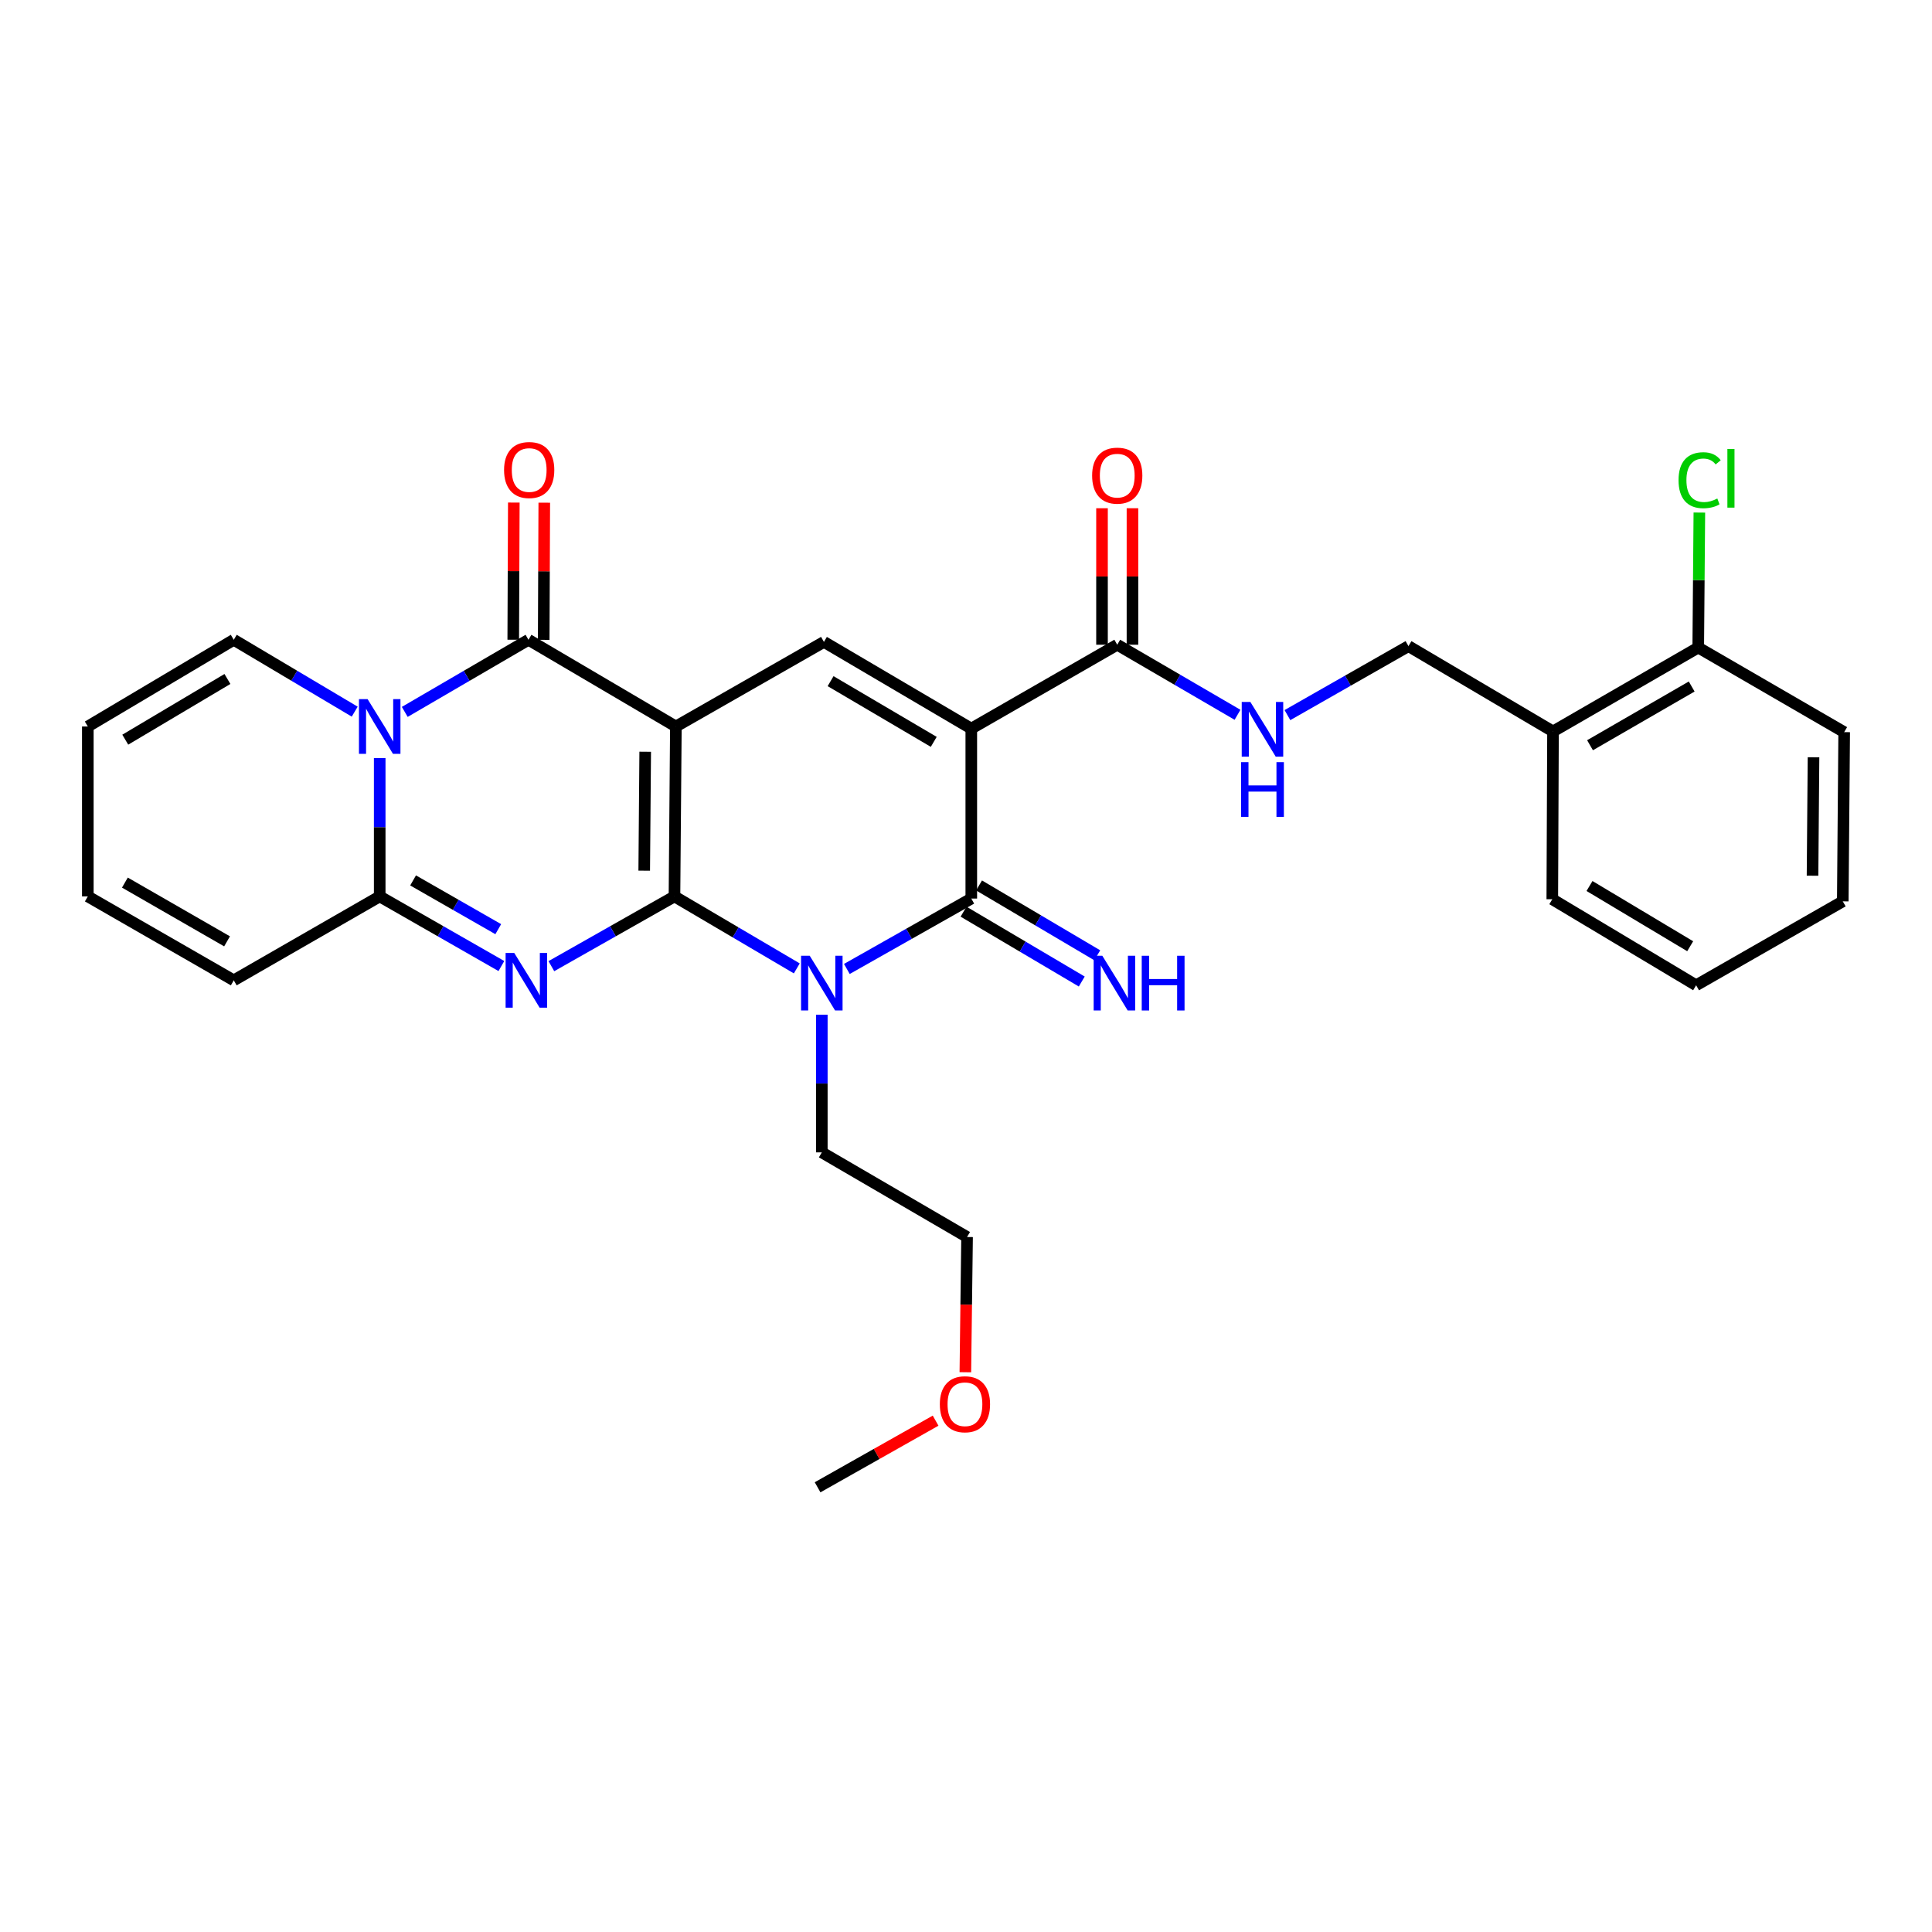 <?xml version='1.0' encoding='iso-8859-1'?>
<svg version='1.1' baseProfile='full'
              xmlns='http://www.w3.org/2000/svg'
                      xmlns:rdkit='http://www.rdkit.org/xml'
                      xmlns:xlink='http://www.w3.org/1999/xlink'
                  xml:space='preserve'
width='1000px' height='1000px' viewBox='0 0 1000 1000'>
<!-- END OF HEADER -->
<rect style='opacity:1.0;fill:#FFFFFF;stroke:none' width='1000' height='1000' x='0' y='0'> </rect>
<path class='bond-0' d='M 349.104,463.979 L 349.831,376.037' style='fill:none;fill-rule:evenodd;stroke:#000000;stroke-width:6px;stroke-linecap:butt;stroke-linejoin:miter;stroke-opacity:1' />
<path class='bond-0' d='M 333.448,450.657 L 333.957,389.098' style='fill:none;fill-rule:evenodd;stroke:#000000;stroke-width:6px;stroke-linecap:butt;stroke-linejoin:miter;stroke-opacity:1' />
<path class='bond-1' d='M 349.104,463.979 L 317.245,482.032' style='fill:none;fill-rule:evenodd;stroke:#000000;stroke-width:6px;stroke-linecap:butt;stroke-linejoin:miter;stroke-opacity:1' />
<path class='bond-1' d='M 317.245,482.032 L 285.385,500.086' style='fill:none;fill-rule:evenodd;stroke:#0000FF;stroke-width:6px;stroke-linecap:butt;stroke-linejoin:miter;stroke-opacity:1' />
<path class='bond-2' d='M 349.104,463.979 L 380.761,482.611' style='fill:none;fill-rule:evenodd;stroke:#000000;stroke-width:6px;stroke-linecap:butt;stroke-linejoin:miter;stroke-opacity:1' />
<path class='bond-2' d='M 380.761,482.611 L 412.418,501.242' style='fill:none;fill-rule:evenodd;stroke:#0000FF;stroke-width:6px;stroke-linecap:butt;stroke-linejoin:miter;stroke-opacity:1' />
<path class='bond-4' d='M 349.831,376.037 L 273.537,331.151' style='fill:none;fill-rule:evenodd;stroke:#000000;stroke-width:6px;stroke-linecap:butt;stroke-linejoin:miter;stroke-opacity:1' />
<path class='bond-8' d='M 349.831,376.037 L 426.466,332.246' style='fill:none;fill-rule:evenodd;stroke:#000000;stroke-width:6px;stroke-linecap:butt;stroke-linejoin:miter;stroke-opacity:1' />
<path class='bond-7' d='M 259.516,500.022 L 228.025,482.001' style='fill:none;fill-rule:evenodd;stroke:#0000FF;stroke-width:6px;stroke-linecap:butt;stroke-linejoin:miter;stroke-opacity:1' />
<path class='bond-7' d='M 228.025,482.001 L 196.535,463.979' style='fill:none;fill-rule:evenodd;stroke:#000000;stroke-width:6px;stroke-linecap:butt;stroke-linejoin:miter;stroke-opacity:1' />
<path class='bond-7' d='M 257.899,480.933 L 235.856,468.318' style='fill:none;fill-rule:evenodd;stroke:#0000FF;stroke-width:6px;stroke-linecap:butt;stroke-linejoin:miter;stroke-opacity:1' />
<path class='bond-7' d='M 235.856,468.318 L 213.812,455.703' style='fill:none;fill-rule:evenodd;stroke:#000000;stroke-width:6px;stroke-linecap:butt;stroke-linejoin:miter;stroke-opacity:1' />
<path class='bond-5' d='M 438.333,501.531 L 470.537,483.311' style='fill:none;fill-rule:evenodd;stroke:#0000FF;stroke-width:6px;stroke-linecap:butt;stroke-linejoin:miter;stroke-opacity:1' />
<path class='bond-5' d='M 470.537,483.311 L 502.741,465.091' style='fill:none;fill-rule:evenodd;stroke:#000000;stroke-width:6px;stroke-linecap:butt;stroke-linejoin:miter;stroke-opacity:1' />
<path class='bond-21' d='M 425.371,525.215 L 425.371,560.84' style='fill:none;fill-rule:evenodd;stroke:#0000FF;stroke-width:6px;stroke-linecap:butt;stroke-linejoin:miter;stroke-opacity:1' />
<path class='bond-21' d='M 425.371,560.84 L 425.371,596.465' style='fill:none;fill-rule:evenodd;stroke:#000000;stroke-width:6px;stroke-linecap:butt;stroke-linejoin:miter;stroke-opacity:1' />
<path class='bond-3' d='M 502.741,377.132 L 502.741,465.091' style='fill:none;fill-rule:evenodd;stroke:#000000;stroke-width:6px;stroke-linecap:butt;stroke-linejoin:miter;stroke-opacity:1' />
<path class='bond-9' d='M 502.741,377.132 L 578.281,333.708' style='fill:none;fill-rule:evenodd;stroke:#000000;stroke-width:6px;stroke-linecap:butt;stroke-linejoin:miter;stroke-opacity:1' />
<path class='bond-30' d='M 502.741,377.132 L 426.466,332.246' style='fill:none;fill-rule:evenodd;stroke:#000000;stroke-width:6px;stroke-linecap:butt;stroke-linejoin:miter;stroke-opacity:1' />
<path class='bond-30' d='M 483.304,383.986 L 429.911,352.566' style='fill:none;fill-rule:evenodd;stroke:#000000;stroke-width:6px;stroke-linecap:butt;stroke-linejoin:miter;stroke-opacity:1' />
<path class='bond-13' d='M 281.42,331.184 L 281.568,295.688' style='fill:none;fill-rule:evenodd;stroke:#000000;stroke-width:6px;stroke-linecap:butt;stroke-linejoin:miter;stroke-opacity:1' />
<path class='bond-13' d='M 281.568,295.688 L 281.717,260.192' style='fill:none;fill-rule:evenodd;stroke:#FF0000;stroke-width:6px;stroke-linecap:butt;stroke-linejoin:miter;stroke-opacity:1' />
<path class='bond-13' d='M 265.655,331.118 L 265.803,295.622' style='fill:none;fill-rule:evenodd;stroke:#000000;stroke-width:6px;stroke-linecap:butt;stroke-linejoin:miter;stroke-opacity:1' />
<path class='bond-13' d='M 265.803,295.622 L 265.952,260.126' style='fill:none;fill-rule:evenodd;stroke:#FF0000;stroke-width:6px;stroke-linecap:butt;stroke-linejoin:miter;stroke-opacity:1' />
<path class='bond-31' d='M 273.537,331.151 L 241.52,349.814' style='fill:none;fill-rule:evenodd;stroke:#000000;stroke-width:6px;stroke-linecap:butt;stroke-linejoin:miter;stroke-opacity:1' />
<path class='bond-31' d='M 241.52,349.814 L 209.503,368.478' style='fill:none;fill-rule:evenodd;stroke:#0000FF;stroke-width:6px;stroke-linecap:butt;stroke-linejoin:miter;stroke-opacity:1' />
<path class='bond-10' d='M 498.731,471.877 L 529.324,489.956' style='fill:none;fill-rule:evenodd;stroke:#000000;stroke-width:6px;stroke-linecap:butt;stroke-linejoin:miter;stroke-opacity:1' />
<path class='bond-10' d='M 529.324,489.956 L 559.918,508.034' style='fill:none;fill-rule:evenodd;stroke:#0000FF;stroke-width:6px;stroke-linecap:butt;stroke-linejoin:miter;stroke-opacity:1' />
<path class='bond-10' d='M 506.751,458.305 L 537.345,476.383' style='fill:none;fill-rule:evenodd;stroke:#000000;stroke-width:6px;stroke-linecap:butt;stroke-linejoin:miter;stroke-opacity:1' />
<path class='bond-10' d='M 537.345,476.383 L 567.938,494.461' style='fill:none;fill-rule:evenodd;stroke:#0000FF;stroke-width:6px;stroke-linecap:butt;stroke-linejoin:miter;stroke-opacity:1' />
<path class='bond-6' d='M 196.535,392.396 L 196.535,428.187' style='fill:none;fill-rule:evenodd;stroke:#0000FF;stroke-width:6px;stroke-linecap:butt;stroke-linejoin:miter;stroke-opacity:1' />
<path class='bond-6' d='M 196.535,428.187 L 196.535,463.979' style='fill:none;fill-rule:evenodd;stroke:#000000;stroke-width:6px;stroke-linecap:butt;stroke-linejoin:miter;stroke-opacity:1' />
<path class='bond-12' d='M 183.598,368.35 L 152.296,349.751' style='fill:none;fill-rule:evenodd;stroke:#0000FF;stroke-width:6px;stroke-linecap:butt;stroke-linejoin:miter;stroke-opacity:1' />
<path class='bond-12' d='M 152.296,349.751 L 120.995,331.151' style='fill:none;fill-rule:evenodd;stroke:#000000;stroke-width:6px;stroke-linecap:butt;stroke-linejoin:miter;stroke-opacity:1' />
<path class='bond-14' d='M 196.535,463.979 L 120.995,507.42' style='fill:none;fill-rule:evenodd;stroke:#000000;stroke-width:6px;stroke-linecap:butt;stroke-linejoin:miter;stroke-opacity:1' />
<path class='bond-11' d='M 578.281,333.708 L 609.41,351.842' style='fill:none;fill-rule:evenodd;stroke:#000000;stroke-width:6px;stroke-linecap:butt;stroke-linejoin:miter;stroke-opacity:1' />
<path class='bond-11' d='M 609.41,351.842 L 640.539,369.976' style='fill:none;fill-rule:evenodd;stroke:#0000FF;stroke-width:6px;stroke-linecap:butt;stroke-linejoin:miter;stroke-opacity:1' />
<path class='bond-17' d='M 586.164,333.708 L 586.164,298.383' style='fill:none;fill-rule:evenodd;stroke:#000000;stroke-width:6px;stroke-linecap:butt;stroke-linejoin:miter;stroke-opacity:1' />
<path class='bond-17' d='M 586.164,298.383 L 586.164,263.058' style='fill:none;fill-rule:evenodd;stroke:#FF0000;stroke-width:6px;stroke-linecap:butt;stroke-linejoin:miter;stroke-opacity:1' />
<path class='bond-17' d='M 570.399,333.708 L 570.399,298.383' style='fill:none;fill-rule:evenodd;stroke:#000000;stroke-width:6px;stroke-linecap:butt;stroke-linejoin:miter;stroke-opacity:1' />
<path class='bond-17' d='M 570.399,298.383 L 570.399,263.058' style='fill:none;fill-rule:evenodd;stroke:#FF0000;stroke-width:6px;stroke-linecap:butt;stroke-linejoin:miter;stroke-opacity:1' />
<path class='bond-16' d='M 666.368,370.14 L 697.694,352.288' style='fill:none;fill-rule:evenodd;stroke:#0000FF;stroke-width:6px;stroke-linecap:butt;stroke-linejoin:miter;stroke-opacity:1' />
<path class='bond-16' d='M 697.694,352.288 L 729.02,334.435' style='fill:none;fill-rule:evenodd;stroke:#000000;stroke-width:6px;stroke-linecap:butt;stroke-linejoin:miter;stroke-opacity:1' />
<path class='bond-32' d='M 120.995,331.151 L 45.455,376.037' style='fill:none;fill-rule:evenodd;stroke:#000000;stroke-width:6px;stroke-linecap:butt;stroke-linejoin:miter;stroke-opacity:1' />
<path class='bond-32' d='M 117.717,351.437 L 64.839,382.857' style='fill:none;fill-rule:evenodd;stroke:#000000;stroke-width:6px;stroke-linecap:butt;stroke-linejoin:miter;stroke-opacity:1' />
<path class='bond-20' d='M 120.995,507.42 L 45.455,463.979' style='fill:none;fill-rule:evenodd;stroke:#000000;stroke-width:6px;stroke-linecap:butt;stroke-linejoin:miter;stroke-opacity:1' />
<path class='bond-20' d='M 117.523,487.238 L 64.645,456.829' style='fill:none;fill-rule:evenodd;stroke:#000000;stroke-width:6px;stroke-linecap:butt;stroke-linejoin:miter;stroke-opacity:1' />
<path class='bond-15' d='M 803.833,378.595 L 729.02,334.435' style='fill:none;fill-rule:evenodd;stroke:#000000;stroke-width:6px;stroke-linecap:butt;stroke-linejoin:miter;stroke-opacity:1' />
<path class='bond-18' d='M 803.833,378.595 L 879.005,335.171' style='fill:none;fill-rule:evenodd;stroke:#000000;stroke-width:6px;stroke-linecap:butt;stroke-linejoin:miter;stroke-opacity:1' />
<path class='bond-18' d='M 822.995,385.732 L 875.615,355.336' style='fill:none;fill-rule:evenodd;stroke:#000000;stroke-width:6px;stroke-linecap:butt;stroke-linejoin:miter;stroke-opacity:1' />
<path class='bond-24' d='M 803.833,378.595 L 803.465,465.442' style='fill:none;fill-rule:evenodd;stroke:#000000;stroke-width:6px;stroke-linecap:butt;stroke-linejoin:miter;stroke-opacity:1' />
<path class='bond-22' d='M 879.005,335.171 L 879.295,300.236' style='fill:none;fill-rule:evenodd;stroke:#000000;stroke-width:6px;stroke-linecap:butt;stroke-linejoin:miter;stroke-opacity:1' />
<path class='bond-22' d='M 879.295,300.236 L 879.585,265.301' style='fill:none;fill-rule:evenodd;stroke:#00CC00;stroke-width:6px;stroke-linecap:butt;stroke-linejoin:miter;stroke-opacity:1' />
<path class='bond-25' d='M 879.005,335.171 L 954.545,378.954' style='fill:none;fill-rule:evenodd;stroke:#000000;stroke-width:6px;stroke-linecap:butt;stroke-linejoin:miter;stroke-opacity:1' />
<path class='bond-19' d='M 45.455,376.037 L 45.455,463.979' style='fill:none;fill-rule:evenodd;stroke:#000000;stroke-width:6px;stroke-linecap:butt;stroke-linejoin:miter;stroke-opacity:1' />
<path class='bond-26' d='M 425.371,596.465 L 500.552,640.274' style='fill:none;fill-rule:evenodd;stroke:#000000;stroke-width:6px;stroke-linecap:butt;stroke-linejoin:miter;stroke-opacity:1' />
<path class='bond-23' d='M 499.666,710.271 L 500.109,675.273' style='fill:none;fill-rule:evenodd;stroke:#FF0000;stroke-width:6px;stroke-linecap:butt;stroke-linejoin:miter;stroke-opacity:1' />
<path class='bond-23' d='M 500.109,675.273 L 500.552,640.274' style='fill:none;fill-rule:evenodd;stroke:#000000;stroke-width:6px;stroke-linecap:butt;stroke-linejoin:miter;stroke-opacity:1' />
<path class='bond-27' d='M 484.267,735.329 L 453.724,752.574' style='fill:none;fill-rule:evenodd;stroke:#FF0000;stroke-width:6px;stroke-linecap:butt;stroke-linejoin:miter;stroke-opacity:1' />
<path class='bond-27' d='M 453.724,752.574 L 423.181,769.818' style='fill:none;fill-rule:evenodd;stroke:#000000;stroke-width:6px;stroke-linecap:butt;stroke-linejoin:miter;stroke-opacity:1' />
<path class='bond-28' d='M 803.465,465.442 L 877.911,509.977' style='fill:none;fill-rule:evenodd;stroke:#000000;stroke-width:6px;stroke-linecap:butt;stroke-linejoin:miter;stroke-opacity:1' />
<path class='bond-28' d='M 822.725,458.593 L 874.837,489.768' style='fill:none;fill-rule:evenodd;stroke:#000000;stroke-width:6px;stroke-linecap:butt;stroke-linejoin:miter;stroke-opacity:1' />
<path class='bond-33' d='M 954.545,378.954 L 953.819,466.536' style='fill:none;fill-rule:evenodd;stroke:#000000;stroke-width:6px;stroke-linecap:butt;stroke-linejoin:miter;stroke-opacity:1' />
<path class='bond-33' d='M 938.672,391.96 L 938.163,453.268' style='fill:none;fill-rule:evenodd;stroke:#000000;stroke-width:6px;stroke-linecap:butt;stroke-linejoin:miter;stroke-opacity:1' />
<path class='bond-29' d='M 877.911,509.977 L 953.819,466.536' style='fill:none;fill-rule:evenodd;stroke:#000000;stroke-width:6px;stroke-linecap:butt;stroke-linejoin:miter;stroke-opacity:1' />
<path  class='atom-2' d='M 266.183 493.26
L 275.463 508.26
Q 276.383 509.74, 277.863 512.42
Q 279.343 515.1, 279.423 515.26
L 279.423 493.26
L 283.183 493.26
L 283.183 521.58
L 279.303 521.58
L 269.343 505.18
Q 268.183 503.26, 266.943 501.06
Q 265.743 498.86, 265.383 498.18
L 265.383 521.58
L 261.703 521.58
L 261.703 493.26
L 266.183 493.26
' fill='#0000FF'/>
<path  class='atom-3' d='M 419.111 494.705
L 428.391 509.705
Q 429.311 511.185, 430.791 513.865
Q 432.271 516.545, 432.351 516.705
L 432.351 494.705
L 436.111 494.705
L 436.111 523.025
L 432.231 523.025
L 422.271 506.625
Q 421.111 504.705, 419.871 502.505
Q 418.671 500.305, 418.311 499.625
L 418.311 523.025
L 414.631 523.025
L 414.631 494.705
L 419.111 494.705
' fill='#0000FF'/>
<path  class='atom-7' d='M 190.275 361.877
L 199.555 376.877
Q 200.475 378.357, 201.955 381.037
Q 203.435 383.717, 203.515 383.877
L 203.515 361.877
L 207.275 361.877
L 207.275 390.197
L 203.395 390.197
L 193.435 373.797
Q 192.275 371.877, 191.035 369.677
Q 189.835 367.477, 189.475 366.797
L 189.475 390.197
L 185.795 390.197
L 185.795 361.877
L 190.275 361.877
' fill='#0000FF'/>
<path  class='atom-11' d='M 570.559 494.705
L 579.839 509.705
Q 580.759 511.185, 582.239 513.865
Q 583.719 516.545, 583.799 516.705
L 583.799 494.705
L 587.559 494.705
L 587.559 523.025
L 583.679 523.025
L 573.719 506.625
Q 572.559 504.705, 571.319 502.505
Q 570.119 500.305, 569.759 499.625
L 569.759 523.025
L 566.079 523.025
L 566.079 494.705
L 570.559 494.705
' fill='#0000FF'/>
<path  class='atom-11' d='M 590.959 494.705
L 594.799 494.705
L 594.799 506.745
L 609.279 506.745
L 609.279 494.705
L 613.119 494.705
L 613.119 523.025
L 609.279 523.025
L 609.279 509.945
L 594.799 509.945
L 594.799 523.025
L 590.959 523.025
L 590.959 494.705
' fill='#0000FF'/>
<path  class='atom-12' d='M 647.194 363.34
L 656.474 378.34
Q 657.394 379.82, 658.874 382.5
Q 660.354 385.18, 660.434 385.34
L 660.434 363.34
L 664.194 363.34
L 664.194 391.66
L 660.314 391.66
L 650.354 375.26
Q 649.194 373.34, 647.954 371.14
Q 646.754 368.94, 646.394 368.26
L 646.394 391.66
L 642.714 391.66
L 642.714 363.34
L 647.194 363.34
' fill='#0000FF'/>
<path  class='atom-12' d='M 642.374 394.492
L 646.214 394.492
L 646.214 406.532
L 660.694 406.532
L 660.694 394.492
L 664.534 394.492
L 664.534 422.812
L 660.694 422.812
L 660.694 409.732
L 646.214 409.732
L 646.214 422.812
L 642.374 422.812
L 642.374 394.492
' fill='#0000FF'/>
<path  class='atom-14' d='M 260.905 243.28
Q 260.905 236.48, 264.265 232.68
Q 267.625 228.88, 273.905 228.88
Q 280.185 228.88, 283.545 232.68
Q 286.905 236.48, 286.905 243.28
Q 286.905 250.16, 283.505 254.08
Q 280.105 257.96, 273.905 257.96
Q 267.665 257.96, 264.265 254.08
Q 260.905 250.2, 260.905 243.28
M 273.905 254.76
Q 278.225 254.76, 280.545 251.88
Q 282.905 248.96, 282.905 243.28
Q 282.905 237.72, 280.545 234.92
Q 278.225 232.08, 273.905 232.08
Q 269.585 232.08, 267.225 234.88
Q 264.905 237.68, 264.905 243.28
Q 264.905 249, 267.225 251.88
Q 269.585 254.76, 273.905 254.76
' fill='#FF0000'/>
<path  class='atom-18' d='M 565.281 246.188
Q 565.281 239.388, 568.641 235.588
Q 572.001 231.788, 578.281 231.788
Q 584.561 231.788, 587.921 235.588
Q 591.281 239.388, 591.281 246.188
Q 591.281 253.068, 587.881 256.988
Q 584.481 260.868, 578.281 260.868
Q 572.041 260.868, 568.641 256.988
Q 565.281 253.108, 565.281 246.188
M 578.281 257.668
Q 582.601 257.668, 584.921 254.788
Q 587.281 251.868, 587.281 246.188
Q 587.281 240.628, 584.921 237.828
Q 582.601 234.988, 578.281 234.988
Q 573.961 234.988, 571.601 237.788
Q 569.281 240.588, 569.281 246.188
Q 569.281 251.908, 571.601 254.788
Q 573.961 257.668, 578.281 257.668
' fill='#FF0000'/>
<path  class='atom-23' d='M 868.812 248.551
Q 868.812 241.511, 872.092 237.831
Q 875.412 234.111, 881.692 234.111
Q 887.532 234.111, 890.652 238.231
L 888.012 240.391
Q 885.732 237.391, 881.692 237.391
Q 877.412 237.391, 875.132 240.271
Q 872.892 243.111, 872.892 248.551
Q 872.892 254.151, 875.212 257.031
Q 877.572 259.911, 882.132 259.911
Q 885.252 259.911, 888.892 258.031
L 890.012 261.031
Q 888.532 261.991, 886.292 262.551
Q 884.052 263.111, 881.572 263.111
Q 875.412 263.111, 872.092 259.351
Q 868.812 255.591, 868.812 248.551
' fill='#00CC00'/>
<path  class='atom-23' d='M 894.092 232.391
L 897.772 232.391
L 897.772 262.751
L 894.092 262.751
L 894.092 232.391
' fill='#00CC00'/>
<path  class='atom-24' d='M 486.457 726.833
Q 486.457 720.033, 489.817 716.233
Q 493.177 712.433, 499.457 712.433
Q 505.737 712.433, 509.097 716.233
Q 512.457 720.033, 512.457 726.833
Q 512.457 733.713, 509.057 737.633
Q 505.657 741.513, 499.457 741.513
Q 493.217 741.513, 489.817 737.633
Q 486.457 733.753, 486.457 726.833
M 499.457 738.313
Q 503.777 738.313, 506.097 735.433
Q 508.457 732.513, 508.457 726.833
Q 508.457 721.273, 506.097 718.473
Q 503.777 715.633, 499.457 715.633
Q 495.137 715.633, 492.777 718.433
Q 490.457 721.233, 490.457 726.833
Q 490.457 732.553, 492.777 735.433
Q 495.137 738.313, 499.457 738.313
' fill='#FF0000'/>
</svg>
